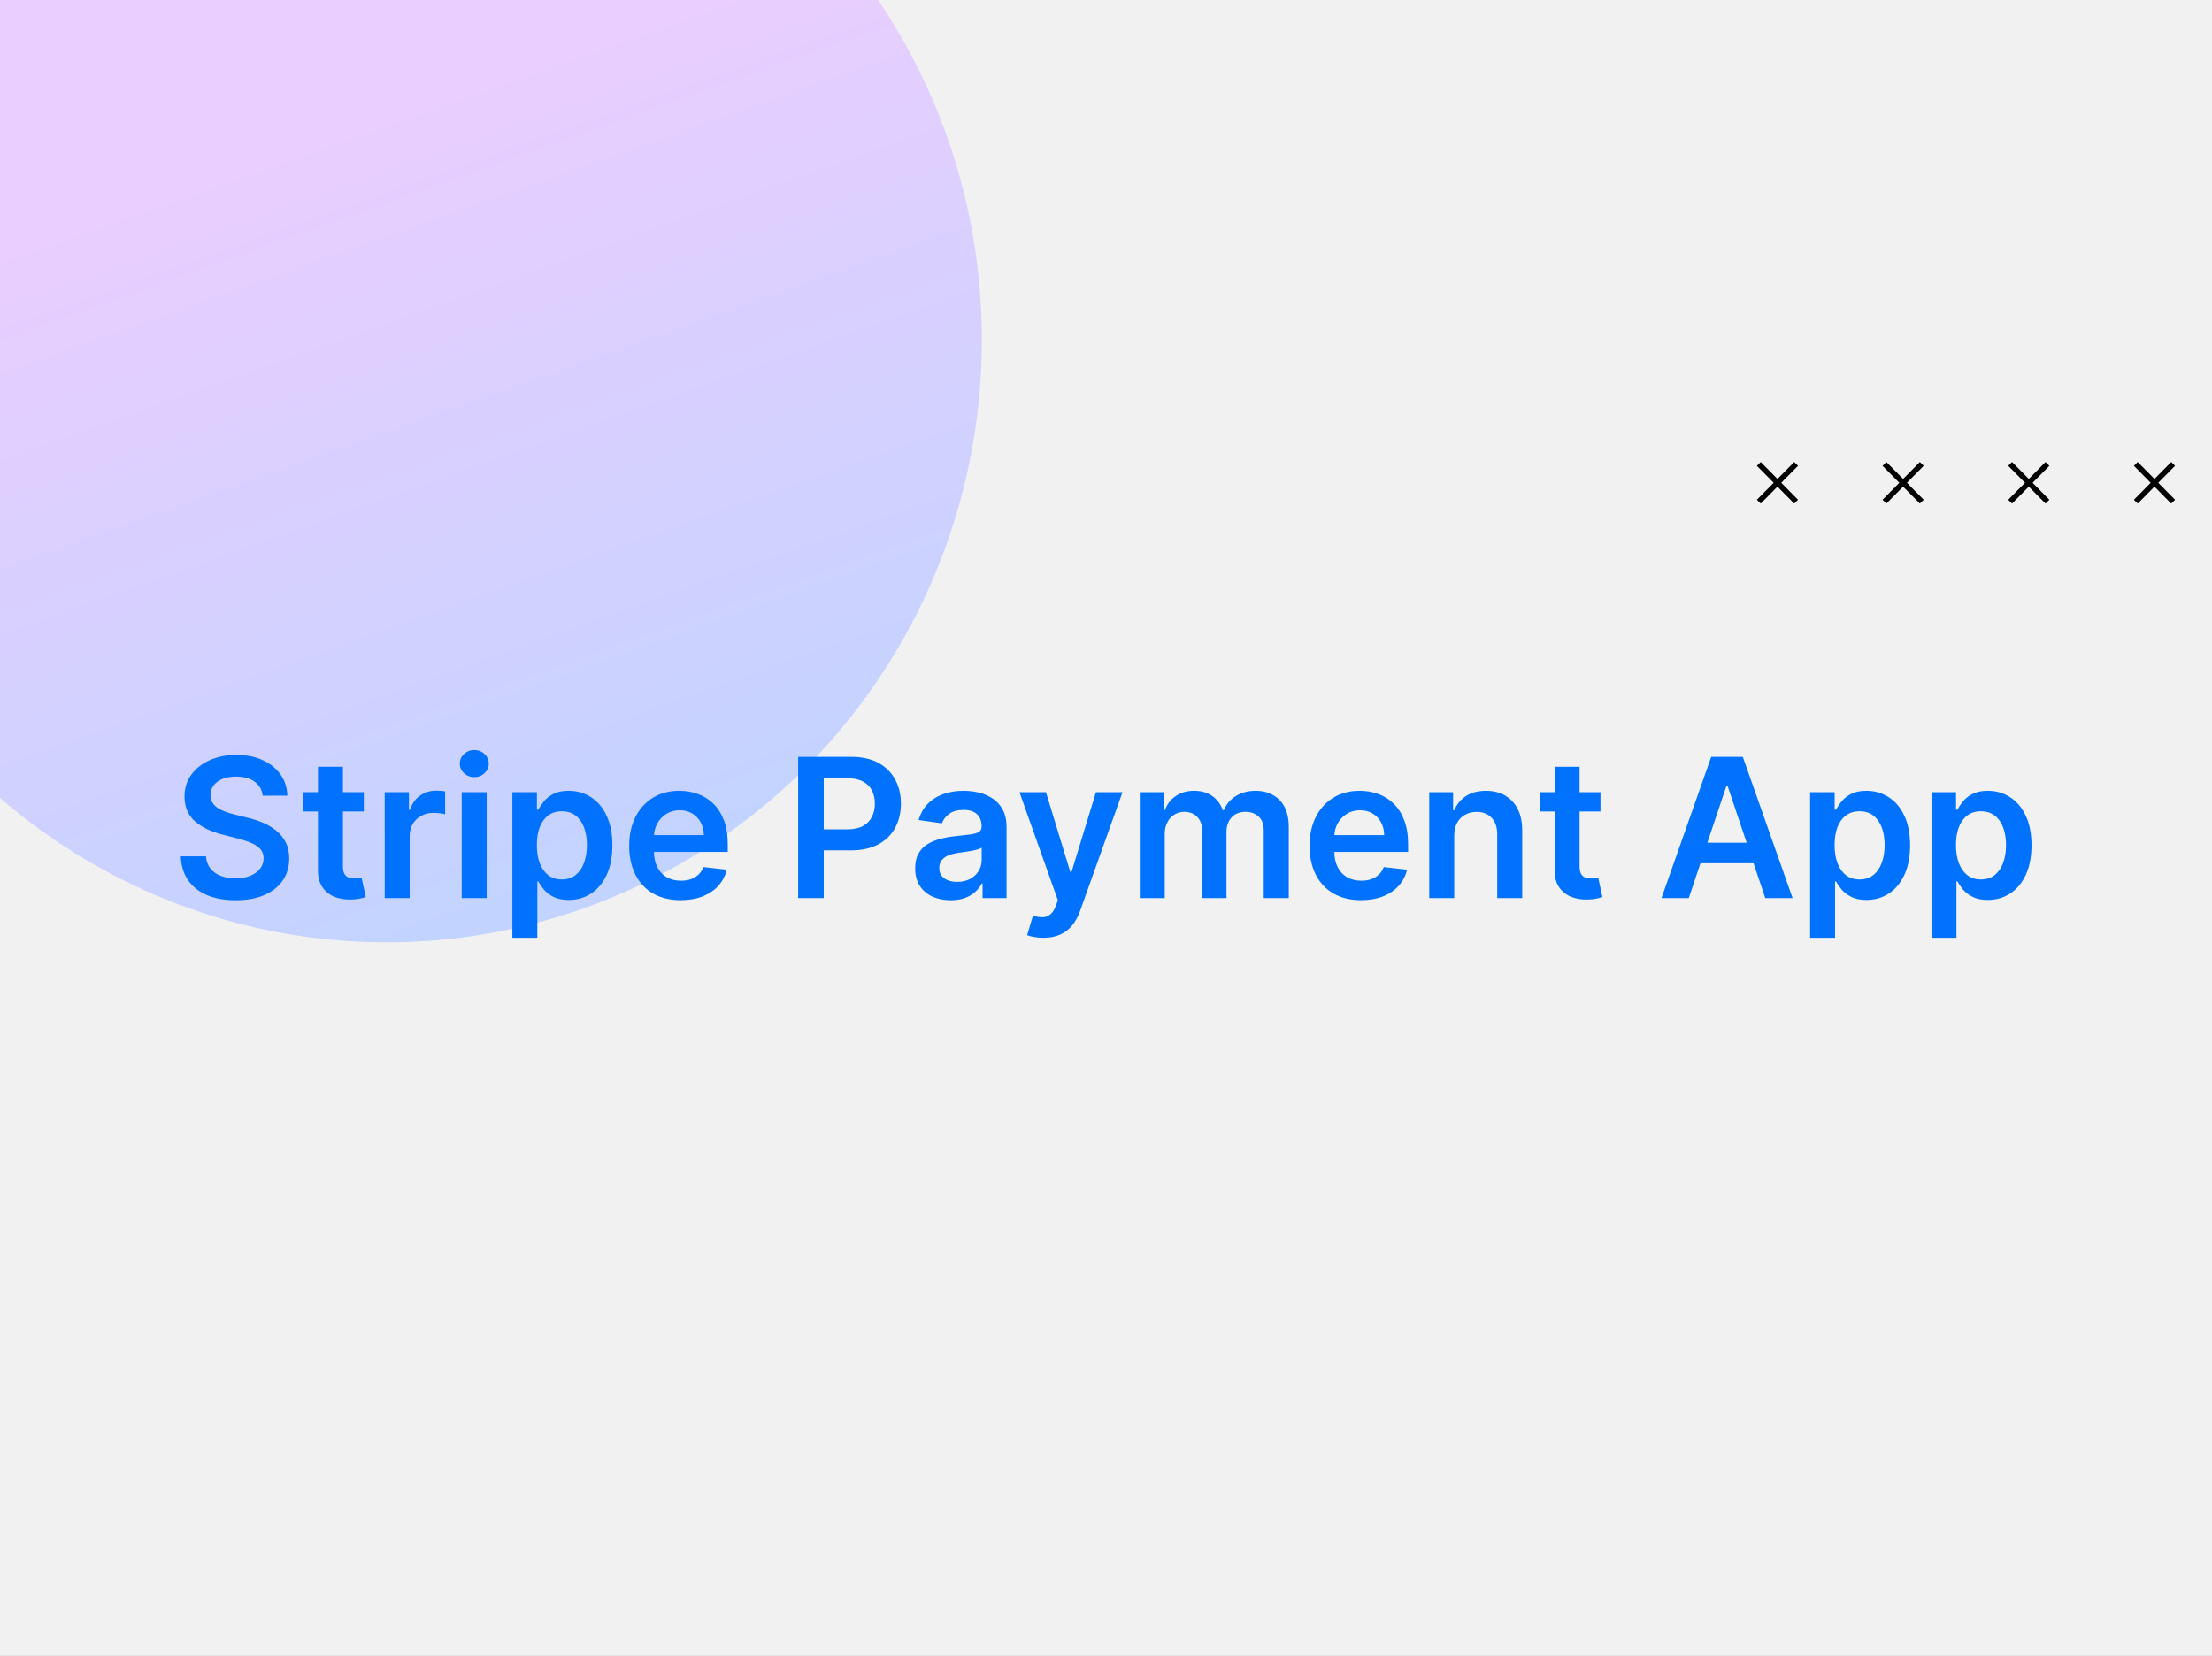 <svg width="410" height="307" viewBox="0 0 410 307" fill="none" xmlns="http://www.w3.org/2000/svg">
<rect x="0" y="0" width="410" height="307" fill="#333333" stroke="none"/>
<g clip-path="url(#clip0_377_44616)">
<rect width="410" height="307" fill="#F1F1F1"/>
<ellipse cx="71.702" cy="63.046" rx="111.665" ry="110.289" transform="rotate(-88.748 71.702 63.046)" fill="url(#paint0_linear_377_44616)"/>
<path d="M332.913 92.998L326 86" stroke="black" stroke-miterlimit="10"/>
<path d="M326 92.998L332.913 86" stroke="black" stroke-miterlimit="10"/>
<path d="M356.209 92.998L349.292 86" stroke="black" stroke-miterlimit="10"/>
<path d="M349.292 92.998L356.209 86" stroke="black" stroke-miterlimit="10"/>
<path d="M379.501 92.998L372.584 86" stroke="black" stroke-miterlimit="10"/>
<path d="M372.584 92.998L379.501 86" stroke="black" stroke-miterlimit="10"/>
<path d="M402.796 92.998L395.879 86" stroke="black" stroke-miterlimit="10"/>
<path d="M395.879 92.998L402.796 86" stroke="black" stroke-miterlimit="10"/>
<path d="M48.684 147.516C48.565 146.399 48.062 145.53 47.176 144.908C46.298 144.286 45.156 143.974 43.749 143.974C42.761 143.974 41.913 144.124 41.205 144.422C40.498 144.72 39.957 145.125 39.582 145.636C39.207 146.148 39.015 146.732 39.007 147.388C39.007 147.933 39.13 148.406 39.377 148.807C39.633 149.207 39.978 149.548 40.413 149.83C40.847 150.102 41.329 150.332 41.857 150.52C42.386 150.707 42.919 150.865 43.455 150.993L45.91 151.607C46.899 151.837 47.849 152.148 48.761 152.54C49.681 152.932 50.504 153.426 51.228 154.023C51.961 154.619 52.541 155.339 52.967 156.183C53.393 157.027 53.606 158.016 53.606 159.149C53.606 160.683 53.214 162.034 52.43 163.202C51.646 164.361 50.512 165.268 49.029 165.925C47.555 166.572 45.769 166.896 43.673 166.896C41.636 166.896 39.867 166.581 38.367 165.95C36.876 165.32 35.708 164.399 34.864 163.189C34.029 161.979 33.578 160.504 33.509 158.766H38.176C38.244 159.678 38.525 160.436 39.019 161.041C39.514 161.646 40.157 162.098 40.95 162.396C41.751 162.695 42.646 162.844 43.634 162.844C44.666 162.844 45.569 162.69 46.345 162.384C47.129 162.068 47.742 161.634 48.185 161.08C48.629 160.517 48.855 159.861 48.863 159.111C48.855 158.429 48.654 157.866 48.262 157.423C47.87 156.972 47.321 156.597 46.613 156.298C45.914 155.991 45.096 155.719 44.159 155.48L41.18 154.713C39.024 154.159 37.319 153.32 36.066 152.195C34.822 151.061 34.2 149.557 34.2 147.682C34.2 146.139 34.617 144.788 35.453 143.629C36.296 142.47 37.443 141.571 38.892 140.932C40.34 140.284 41.981 139.96 43.813 139.96C45.671 139.96 47.299 140.284 48.697 140.932C50.103 141.571 51.207 142.462 52.008 143.604C52.809 144.737 53.222 146.041 53.248 147.516H48.684ZM67.435 146.864V150.443H56.147V146.864H67.435ZM58.934 142.159H63.562V160.594C63.562 161.216 63.655 161.693 63.843 162.026C64.039 162.349 64.295 162.571 64.61 162.69C64.925 162.81 65.275 162.869 65.658 162.869C65.948 162.869 66.212 162.848 66.451 162.805C66.698 162.763 66.885 162.724 67.013 162.69L67.793 166.308C67.546 166.393 67.192 166.487 66.732 166.589C66.28 166.692 65.726 166.751 65.07 166.768C63.911 166.803 62.867 166.628 61.938 166.244C61.009 165.852 60.272 165.247 59.726 164.429C59.19 163.611 58.925 162.588 58.934 161.361V142.159ZM71.306 166.5V146.864H75.793V150.136H75.997C76.355 149.003 76.969 148.129 77.838 147.516C78.716 146.893 79.718 146.582 80.843 146.582C81.098 146.582 81.384 146.595 81.699 146.621C82.023 146.638 82.291 146.668 82.504 146.71V150.967C82.308 150.899 81.997 150.839 81.571 150.788C81.154 150.729 80.749 150.699 80.357 150.699C79.513 150.699 78.754 150.882 78.081 151.249C77.416 151.607 76.892 152.105 76.509 152.744C76.125 153.384 75.933 154.121 75.933 154.956V166.5H71.306ZM85.579 166.5V146.864H90.207V166.5H85.579ZM87.906 144.077C87.173 144.077 86.542 143.834 86.014 143.348C85.485 142.854 85.221 142.261 85.221 141.571C85.221 140.872 85.485 140.28 86.014 139.794C86.542 139.3 87.173 139.053 87.906 139.053C88.647 139.053 89.278 139.3 89.798 139.794C90.326 140.28 90.59 140.872 90.59 141.571C90.59 142.261 90.326 142.854 89.798 143.348C89.278 143.834 88.647 144.077 87.906 144.077ZM94.966 173.864V146.864H99.517V150.111H99.785C100.024 149.634 100.361 149.126 100.795 148.589C101.23 148.044 101.818 147.58 102.559 147.196C103.301 146.804 104.247 146.608 105.398 146.608C106.915 146.608 108.282 146.996 109.501 147.771C110.729 148.538 111.7 149.676 112.416 151.185C113.14 152.685 113.503 154.526 113.503 156.707C113.503 158.864 113.149 160.696 112.442 162.205C111.734 163.713 110.771 164.864 109.552 165.656C108.334 166.449 106.953 166.845 105.41 166.845C104.285 166.845 103.352 166.658 102.611 166.283C101.869 165.908 101.273 165.456 100.821 164.928C100.378 164.391 100.032 163.884 99.785 163.406H99.594V173.864H94.966ZM99.504 156.682C99.504 157.952 99.683 159.064 100.041 160.018C100.407 160.973 100.932 161.719 101.613 162.256C102.304 162.784 103.139 163.048 104.119 163.048C105.142 163.048 105.998 162.776 106.689 162.23C107.379 161.676 107.899 160.922 108.248 159.967C108.606 159.004 108.785 157.909 108.785 156.682C108.785 155.463 108.611 154.381 108.261 153.435C107.912 152.489 107.392 151.747 106.702 151.21C106.011 150.673 105.15 150.405 104.119 150.405C103.131 150.405 102.291 150.665 101.601 151.185C100.91 151.705 100.386 152.433 100.028 153.371C99.679 154.308 99.504 155.412 99.504 156.682ZM126.159 166.884C124.19 166.884 122.49 166.474 121.058 165.656C119.635 164.83 118.54 163.662 117.773 162.153C117.006 160.636 116.622 158.851 116.622 156.797C116.622 154.777 117.006 153.004 117.773 151.479C118.548 149.945 119.631 148.751 121.02 147.899C122.409 147.038 124.041 146.608 125.916 146.608C127.126 146.608 128.268 146.804 129.342 147.196C130.425 147.58 131.379 148.176 132.206 148.986C133.041 149.795 133.697 150.827 134.175 152.08C134.652 153.324 134.89 154.807 134.89 156.528V157.947H118.795V154.828H130.454C130.446 153.942 130.254 153.153 129.879 152.463C129.504 151.764 128.98 151.214 128.307 150.814C127.642 150.413 126.866 150.213 125.98 150.213C125.034 150.213 124.203 150.443 123.487 150.903C122.771 151.355 122.213 151.952 121.812 152.693C121.42 153.426 121.22 154.232 121.211 155.109V157.832C121.211 158.974 121.42 159.955 121.838 160.773C122.256 161.582 122.839 162.205 123.589 162.639C124.339 163.065 125.217 163.278 126.223 163.278C126.896 163.278 127.506 163.185 128.051 162.997C128.596 162.801 129.069 162.516 129.47 162.141C129.871 161.766 130.173 161.301 130.378 160.747L134.699 161.233C134.426 162.375 133.906 163.372 133.139 164.224C132.381 165.068 131.409 165.724 130.224 166.193C129.04 166.653 127.684 166.884 126.159 166.884ZM147.94 166.5V140.318H157.758C159.769 140.318 161.457 140.693 162.82 141.443C164.193 142.193 165.228 143.224 165.927 144.537C166.634 145.841 166.988 147.324 166.988 148.986C166.988 150.665 166.634 152.156 165.927 153.46C165.22 154.764 164.176 155.791 162.795 156.541C161.414 157.283 159.714 157.653 157.694 157.653H151.187V153.754H157.055C158.231 153.754 159.194 153.55 159.944 153.141C160.694 152.732 161.248 152.169 161.606 151.453C161.972 150.737 162.156 149.915 162.156 148.986C162.156 148.057 161.972 147.239 161.606 146.531C161.248 145.824 160.69 145.274 159.931 144.882C159.181 144.482 158.214 144.281 157.029 144.281H152.683V166.5H147.94ZM176.202 166.896C174.958 166.896 173.837 166.675 172.84 166.232C171.851 165.78 171.067 165.115 170.488 164.237C169.917 163.359 169.631 162.277 169.631 160.99C169.631 159.882 169.836 158.966 170.245 158.241C170.654 157.517 171.212 156.938 171.92 156.503C172.627 156.068 173.424 155.74 174.31 155.518C175.205 155.288 176.13 155.122 177.084 155.02C178.235 154.901 179.168 154.794 179.884 154.7C180.6 154.598 181.12 154.445 181.444 154.24C181.776 154.027 181.942 153.699 181.942 153.256V153.179C181.942 152.216 181.657 151.47 181.086 150.942C180.515 150.413 179.692 150.149 178.618 150.149C177.485 150.149 176.586 150.396 175.921 150.891C175.265 151.385 174.822 151.969 174.591 152.642L170.27 152.028C170.611 150.835 171.174 149.838 171.958 149.037C172.742 148.227 173.701 147.622 174.834 147.222C175.968 146.812 177.221 146.608 178.593 146.608C179.539 146.608 180.481 146.719 181.418 146.94C182.356 147.162 183.212 147.528 183.988 148.04C184.763 148.543 185.385 149.229 185.854 150.098C186.331 150.967 186.57 152.054 186.57 153.358V166.5H182.121V163.803H181.968C181.687 164.348 181.29 164.859 180.779 165.337C180.276 165.805 179.641 166.185 178.874 166.474C178.116 166.756 177.225 166.896 176.202 166.896ZM177.404 163.496C178.333 163.496 179.138 163.312 179.82 162.946C180.502 162.571 181.026 162.077 181.393 161.463C181.768 160.849 181.955 160.18 181.955 159.456V157.142C181.81 157.261 181.563 157.372 181.214 157.474C180.873 157.577 180.489 157.666 180.063 157.743C179.637 157.82 179.215 157.888 178.797 157.947C178.38 158.007 178.018 158.058 177.711 158.101C177.02 158.195 176.403 158.348 175.857 158.561C175.312 158.774 174.881 159.072 174.566 159.456C174.251 159.831 174.093 160.317 174.093 160.913C174.093 161.766 174.404 162.409 175.026 162.844C175.648 163.278 176.441 163.496 177.404 163.496ZM193.397 173.864C192.766 173.864 192.182 173.813 191.645 173.71C191.117 173.616 190.695 173.506 190.38 173.378L191.454 169.773C192.127 169.969 192.728 170.063 193.256 170.054C193.785 170.045 194.249 169.879 194.65 169.555C195.059 169.24 195.404 168.712 195.685 167.97L196.081 166.909L188.961 146.864H193.87L198.395 161.693H198.6L203.138 146.864H208.06L200.198 168.878C199.831 169.918 199.346 170.808 198.741 171.55C198.135 172.3 197.394 172.871 196.516 173.263C195.647 173.663 194.607 173.864 193.397 173.864ZM211.263 166.5V146.864H215.686V150.2H215.916C216.325 149.075 217.003 148.197 217.949 147.567C218.895 146.928 220.024 146.608 221.336 146.608C222.666 146.608 223.787 146.932 224.699 147.58C225.619 148.219 226.267 149.092 226.642 150.2H226.846C227.281 149.109 228.014 148.24 229.045 147.592C230.085 146.936 231.317 146.608 232.74 146.608C234.547 146.608 236.021 147.179 237.163 148.321C238.305 149.463 238.876 151.129 238.876 153.32V166.5H234.236V154.036C234.236 152.817 233.912 151.926 233.264 151.364C232.616 150.793 231.824 150.507 230.886 150.507C229.77 150.507 228.896 150.857 228.265 151.555C227.643 152.246 227.332 153.145 227.332 154.253V166.5H222.794V153.844C222.794 152.83 222.487 152.02 221.873 151.415C221.268 150.81 220.476 150.507 219.496 150.507C218.831 150.507 218.226 150.678 217.68 151.018C217.135 151.351 216.7 151.824 216.376 152.438C216.052 153.043 215.89 153.75 215.89 154.56V166.5H211.263ZM252.264 166.884C250.296 166.884 248.595 166.474 247.164 165.656C245.74 164.83 244.645 163.662 243.878 162.153C243.111 160.636 242.727 158.851 242.727 156.797C242.727 154.777 243.111 153.004 243.878 151.479C244.654 149.945 245.736 148.751 247.125 147.899C248.514 147.038 250.146 146.608 252.021 146.608C253.232 146.608 254.374 146.804 255.448 147.196C256.53 147.58 257.485 148.176 258.311 148.986C259.146 149.795 259.803 150.827 260.28 152.08C260.757 153.324 260.996 154.807 260.996 156.528V157.947H244.901V154.828H256.56C256.551 153.942 256.36 153.153 255.985 152.463C255.61 151.764 255.085 151.214 254.412 150.814C253.747 150.413 252.972 150.213 252.085 150.213C251.139 150.213 250.308 150.443 249.593 150.903C248.877 151.355 248.318 151.952 247.918 152.693C247.526 153.426 247.325 154.232 247.317 155.109V157.832C247.317 158.974 247.526 159.955 247.943 160.773C248.361 161.582 248.945 162.205 249.695 162.639C250.445 163.065 251.323 163.278 252.328 163.278C253.002 163.278 253.611 163.185 254.156 162.997C254.702 162.801 255.175 162.516 255.575 162.141C255.976 161.766 256.279 161.301 256.483 160.747L260.804 161.233C260.531 162.375 260.012 163.372 259.244 164.224C258.486 165.068 257.514 165.724 256.33 166.193C255.145 166.653 253.79 166.884 252.264 166.884ZM269.539 154.994V166.5H264.911V146.864H269.334V150.2H269.564C270.016 149.101 270.736 148.227 271.725 147.58C272.722 146.932 273.954 146.608 275.42 146.608C276.775 146.608 277.955 146.898 278.961 147.477C279.975 148.057 280.759 148.896 281.313 149.996C281.876 151.095 282.153 152.429 282.144 153.997V166.5H277.516V154.713C277.516 153.401 277.175 152.374 276.493 151.632C275.82 150.891 274.887 150.52 273.694 150.52C272.884 150.52 272.164 150.699 271.533 151.057C270.911 151.406 270.421 151.913 270.063 152.578C269.714 153.243 269.539 154.048 269.539 154.994ZM296.654 146.864V150.443H285.366V146.864H296.654ZM288.153 142.159H292.78V160.594C292.78 161.216 292.874 161.693 293.062 162.026C293.258 162.349 293.513 162.571 293.829 162.69C294.144 162.81 294.493 162.869 294.877 162.869C295.167 162.869 295.431 162.848 295.67 162.805C295.917 162.763 296.104 162.724 296.232 162.69L297.012 166.308C296.765 166.393 296.411 166.487 295.951 166.589C295.499 166.692 294.945 166.751 294.289 166.768C293.13 166.803 292.086 166.628 291.157 166.244C290.228 165.852 289.491 165.247 288.945 164.429C288.408 163.611 288.144 162.588 288.153 161.361V142.159ZM313.021 166.5H307.958L317.176 140.318H323.031L332.261 166.5H327.198L320.205 145.688H320.001L313.021 166.5ZM313.187 156.234H326.994V160.044H313.187V156.234ZM335.505 173.864V146.864H340.056V150.111H340.324C340.563 149.634 340.9 149.126 341.334 148.589C341.769 148.044 342.357 147.58 343.099 147.196C343.84 146.804 344.786 146.608 345.937 146.608C347.454 146.608 348.822 146.996 350.04 147.771C351.268 148.538 352.239 149.676 352.955 151.185C353.68 152.685 354.042 154.526 354.042 156.707C354.042 158.864 353.688 160.696 352.981 162.205C352.273 163.713 351.31 164.864 350.091 165.656C348.873 166.449 347.492 166.845 345.949 166.845C344.824 166.845 343.891 166.658 343.15 166.283C342.408 165.908 341.812 165.456 341.36 164.928C340.917 164.391 340.572 163.884 340.324 163.406H340.133V173.864H335.505ZM340.043 156.682C340.043 157.952 340.222 159.064 340.58 160.018C340.947 160.973 341.471 161.719 342.153 162.256C342.843 162.784 343.678 163.048 344.658 163.048C345.681 163.048 346.537 162.776 347.228 162.23C347.918 161.676 348.438 160.922 348.787 159.967C349.145 159.004 349.324 157.909 349.324 156.682C349.324 155.463 349.15 154.381 348.8 153.435C348.451 152.489 347.931 151.747 347.241 151.21C346.55 150.673 345.689 150.405 344.658 150.405C343.67 150.405 342.83 150.665 342.14 151.185C341.449 151.705 340.925 152.433 340.567 153.371C340.218 154.308 340.043 155.412 340.043 156.682ZM358.005 173.864V146.864H362.556V150.111H362.824C363.063 149.634 363.4 149.126 363.834 148.589C364.269 148.044 364.857 147.58 365.599 147.196C366.34 146.804 367.286 146.608 368.437 146.608C369.954 146.608 371.322 146.996 372.54 147.771C373.768 148.538 374.739 149.676 375.455 151.185C376.18 152.685 376.542 154.526 376.542 156.707C376.542 158.864 376.188 160.696 375.481 162.205C374.773 163.713 373.81 164.864 372.591 165.656C371.373 166.449 369.992 166.845 368.449 166.845C367.324 166.845 366.391 166.658 365.65 166.283C364.908 165.908 364.312 165.456 363.86 164.928C363.417 164.391 363.072 163.884 362.824 163.406H362.633V173.864H358.005ZM362.543 156.682C362.543 157.952 362.722 159.064 363.08 160.018C363.447 160.973 363.971 161.719 364.653 162.256C365.343 162.784 366.178 163.048 367.158 163.048C368.181 163.048 369.037 162.776 369.728 162.23C370.418 161.676 370.938 160.922 371.287 159.967C371.645 159.004 371.824 157.909 371.824 156.682C371.824 155.463 371.65 154.381 371.3 153.435C370.951 152.489 370.431 151.747 369.741 151.21C369.05 150.673 368.189 150.405 367.158 150.405C366.17 150.405 365.33 150.665 364.64 151.185C363.949 151.705 363.425 152.433 363.067 153.371C362.718 154.308 362.543 155.412 362.543 156.682Z" fill="#0072FE"/>
</g>
<defs>
<linearGradient id="paint0_linear_377_44616" x1="71.702" y1="-47.243" x2="-156.326" y2="39.361" gradientUnits="userSpaceOnUse">
<stop stop-color="#E9CEFF"/>
<stop offset="1" stop-color="#A9D6FF"/>
</linearGradient>
<clipPath id="clip0_377_44616">
<rect width="410" height="307" fill="white"/>
</clipPath>
</defs>
</svg>
